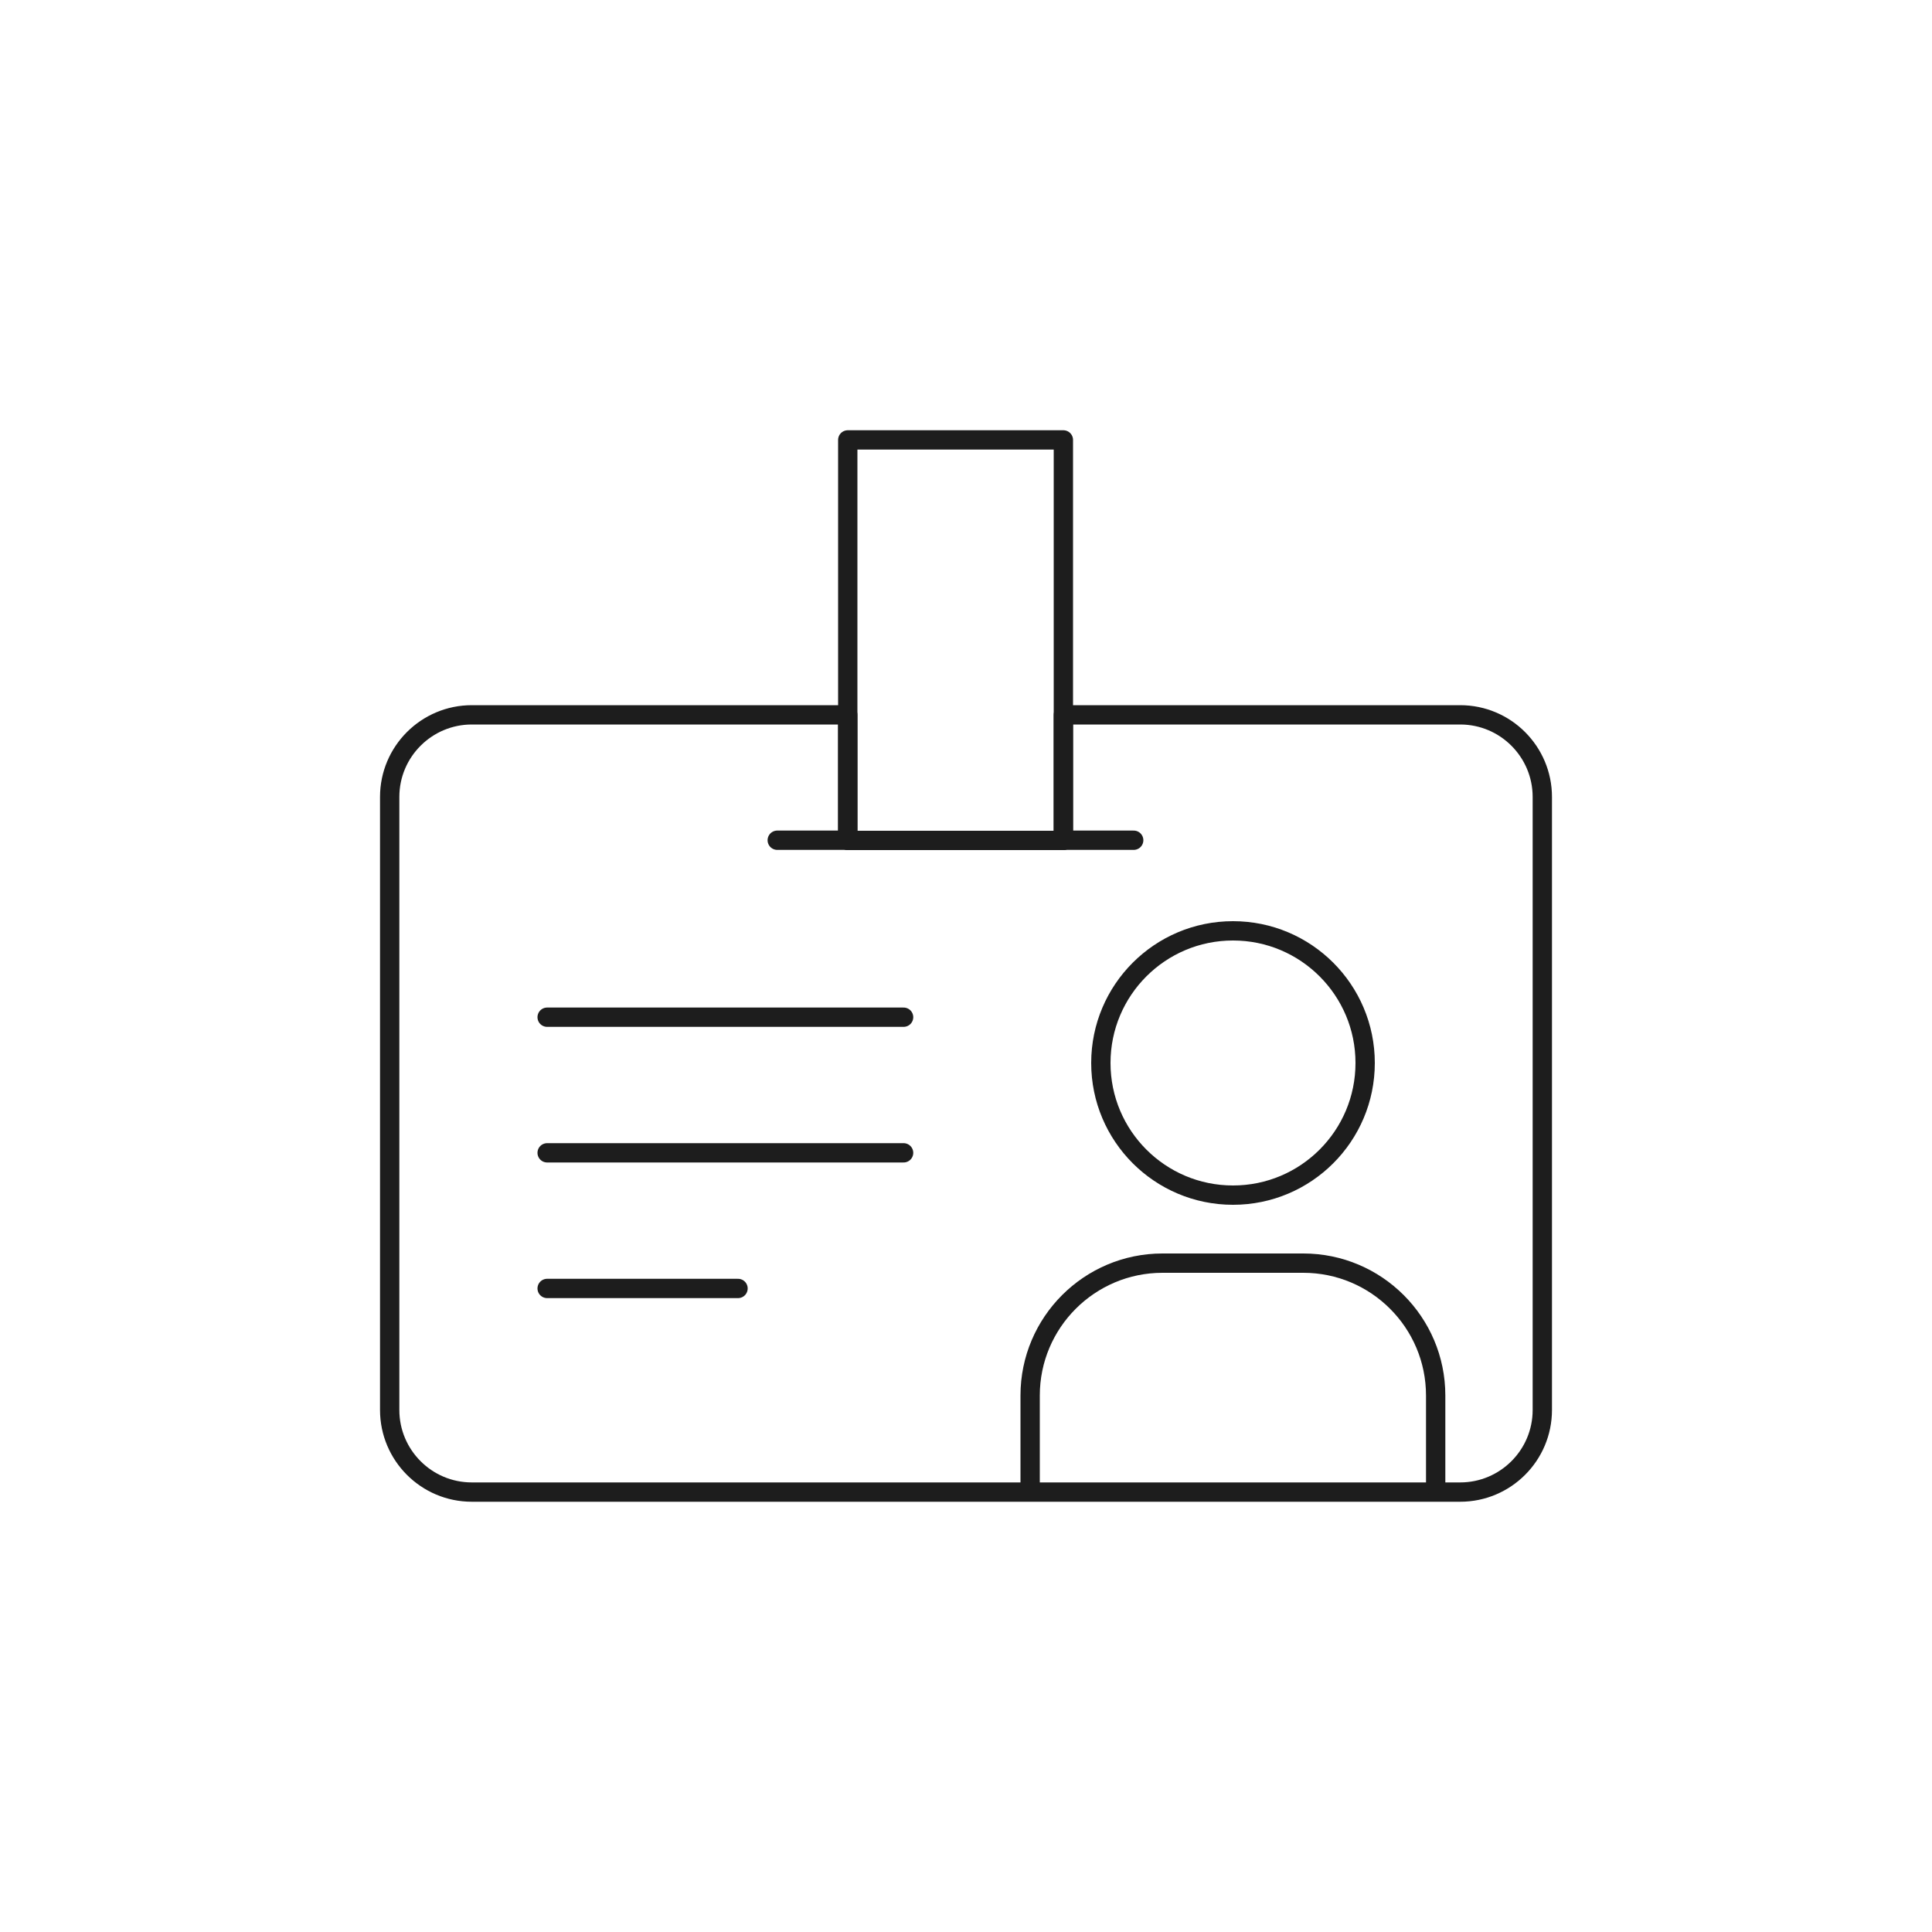 <?xml version="1.0" encoding="UTF-8"?>
<svg id="Layer_1" data-name="Layer 1" xmlns="http://www.w3.org/2000/svg" viewBox="0 0 100 100">
  <defs>
    <style>
      .cls-1 {
        fill: none;
        stroke: #1d1d1d;
        stroke-linecap: round;
        stroke-linejoin: round;
      }
    </style>
  </defs>
  <path class="cls-1" d="M79.83,41.25v31.73c0,2.35-1.91,4.25-4.25,4.25H24.42c-2.35,0-4.25-1.91-4.25-4.25v-31.73c0-2.35,1.91-4.25,4.25-4.25h19.46v6.5h11.16v-6.5h20.54c2.35,0,4.25,1.91,4.25,4.25Z"/>
  <polyline class="cls-1" points="43.88 43.49 43.88 22.77 55.04 22.77 55.04 43.49"/>
  <path class="cls-1" d="M74.31,76.94v-4.71c0-3.78-3.07-6.85-6.85-6.85h-7.29c-3.78,0-6.85,3.07-6.85,6.85v4.71"/>
  <circle class="cls-1" cx="63.82" cy="55.02" r="6.84"/>
  <line class="cls-1" x1="28.32" y1="52.65" x2="46.77" y2="52.65"/>
  <line class="cls-1" x1="28.32" y1="59.67" x2="46.77" y2="59.67"/>
  <line class="cls-1" x1="58.68" y1="43.49" x2="55.04" y2="43.49"/>
  <line class="cls-1" x1="43.88" y1="43.49" x2="40.23" y2="43.49"/>
  <line class="cls-1" x1="28.32" y1="66.69" x2="38.2" y2="66.69"/>
</svg>